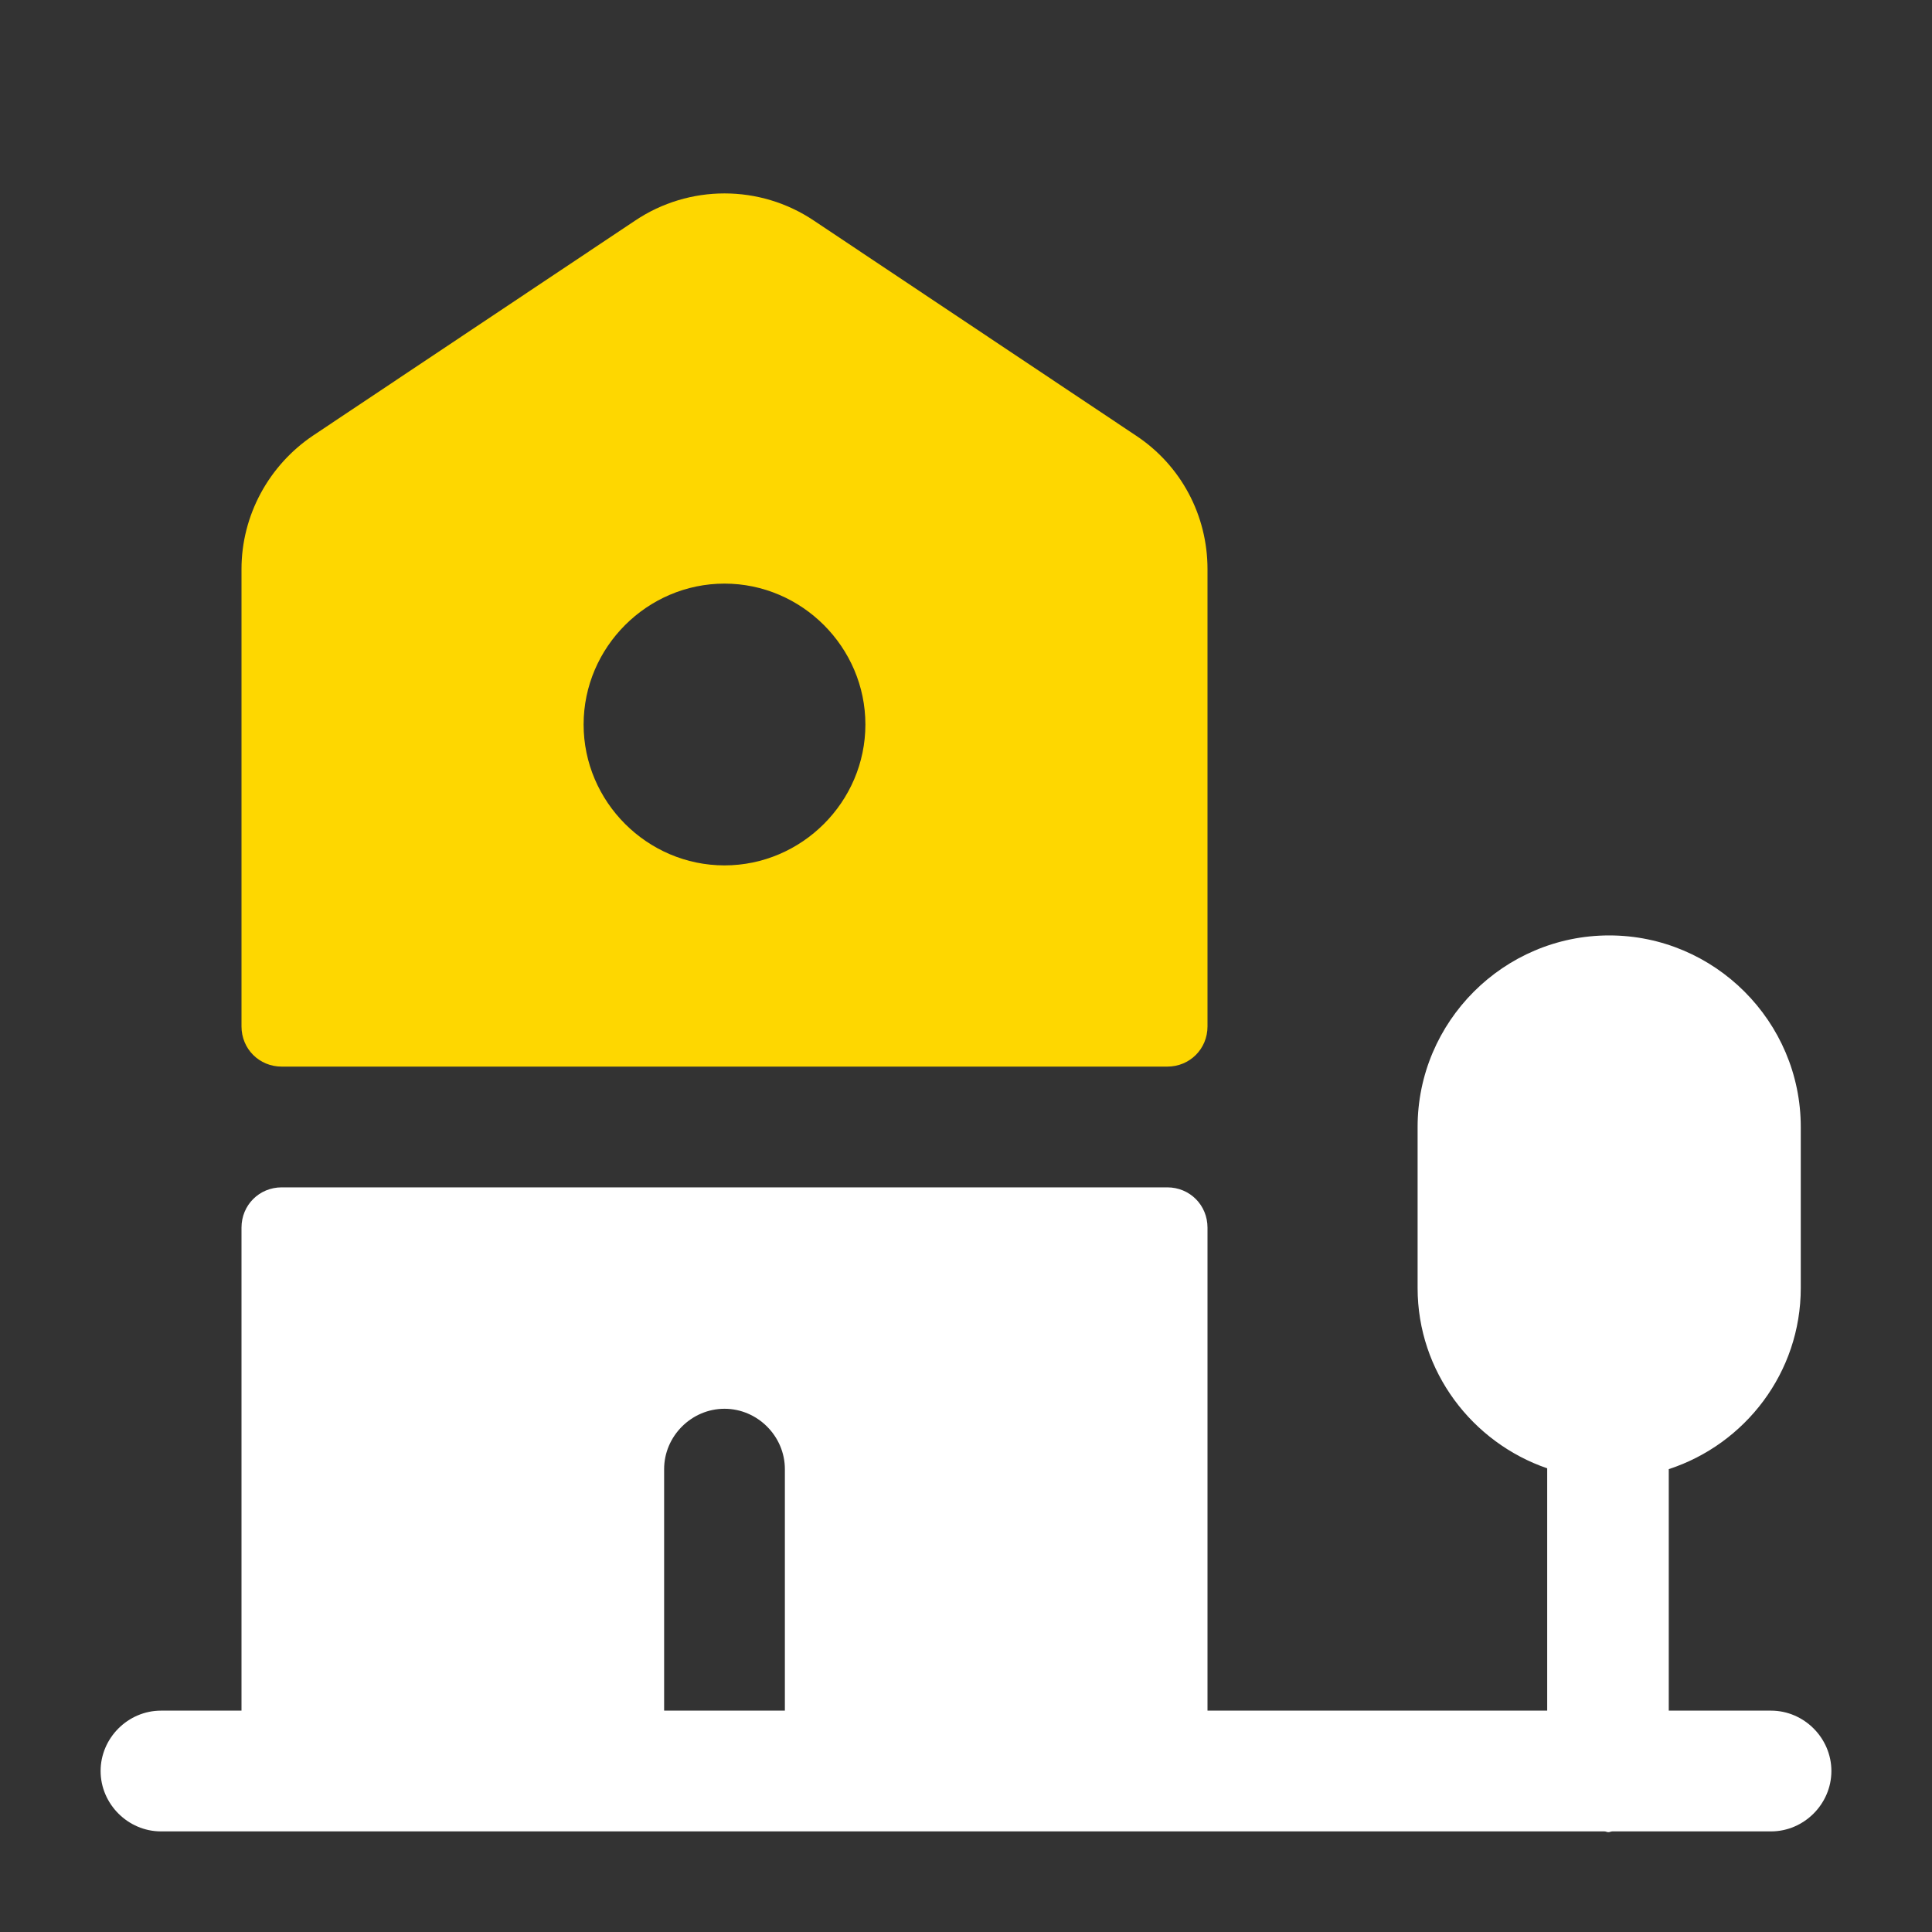 <svg width="40" height="40" viewBox="0 0 40 40" fill="none" xmlns="http://www.w3.org/2000/svg">
<rect x="0" y="0" width="40" height="40" fill="#333333" stroke="none"/>
<path d="M25 11.783C25 10.667 24.45 9.633 23.517 9.017L16.85 4.567C15.733 3.817 14.267 3.817 13.15 4.567L6.483 9.017C5.567 9.633 5 10.667 5 11.783V21.25C5 21.717 5.367 22.083 5.833 22.083H24.167C24.633 22.083 25 21.717 25 21.25V11.783ZM15 17.917C13.4 17.917 12.083 16.6 12.083 15C12.083 13.4 13.4 12.083 15 12.083C16.6 12.083 17.917 13.4 17.917 15C17.917 16.6 16.6 17.917 15 17.917Z" fill="#FED700"/>
<path d="M36.667 35.417H34.55V30.417C36.133 29.9 37.283 28.417 37.283 26.667V23.333C37.283 21.15 35.5 19.367 33.317 19.367C31.133 19.367 29.35 21.15 29.35 23.333V26.667C29.35 28.4 30.483 29.867 32.033 30.4V35.417H25V25.417C25 24.95 24.633 24.583 24.167 24.583H5.833C5.367 24.583 5 24.95 5 25.417V35.417H3.333C2.65 35.417 2.083 35.983 2.083 36.667C2.083 37.35 2.65 37.917 3.333 37.917H33.217C33.25 37.917 33.267 37.933 33.3 37.933C33.333 37.933 33.35 37.917 33.383 37.917H36.667C37.35 37.917 37.917 37.35 37.917 36.667C37.917 35.983 37.35 35.417 36.667 35.417ZM13.75 30.417C13.75 29.733 14.317 29.167 15 29.167C15.683 29.167 16.25 29.733 16.25 30.417V35.417H13.75V30.417Z" fill="white"/>
</svg>
